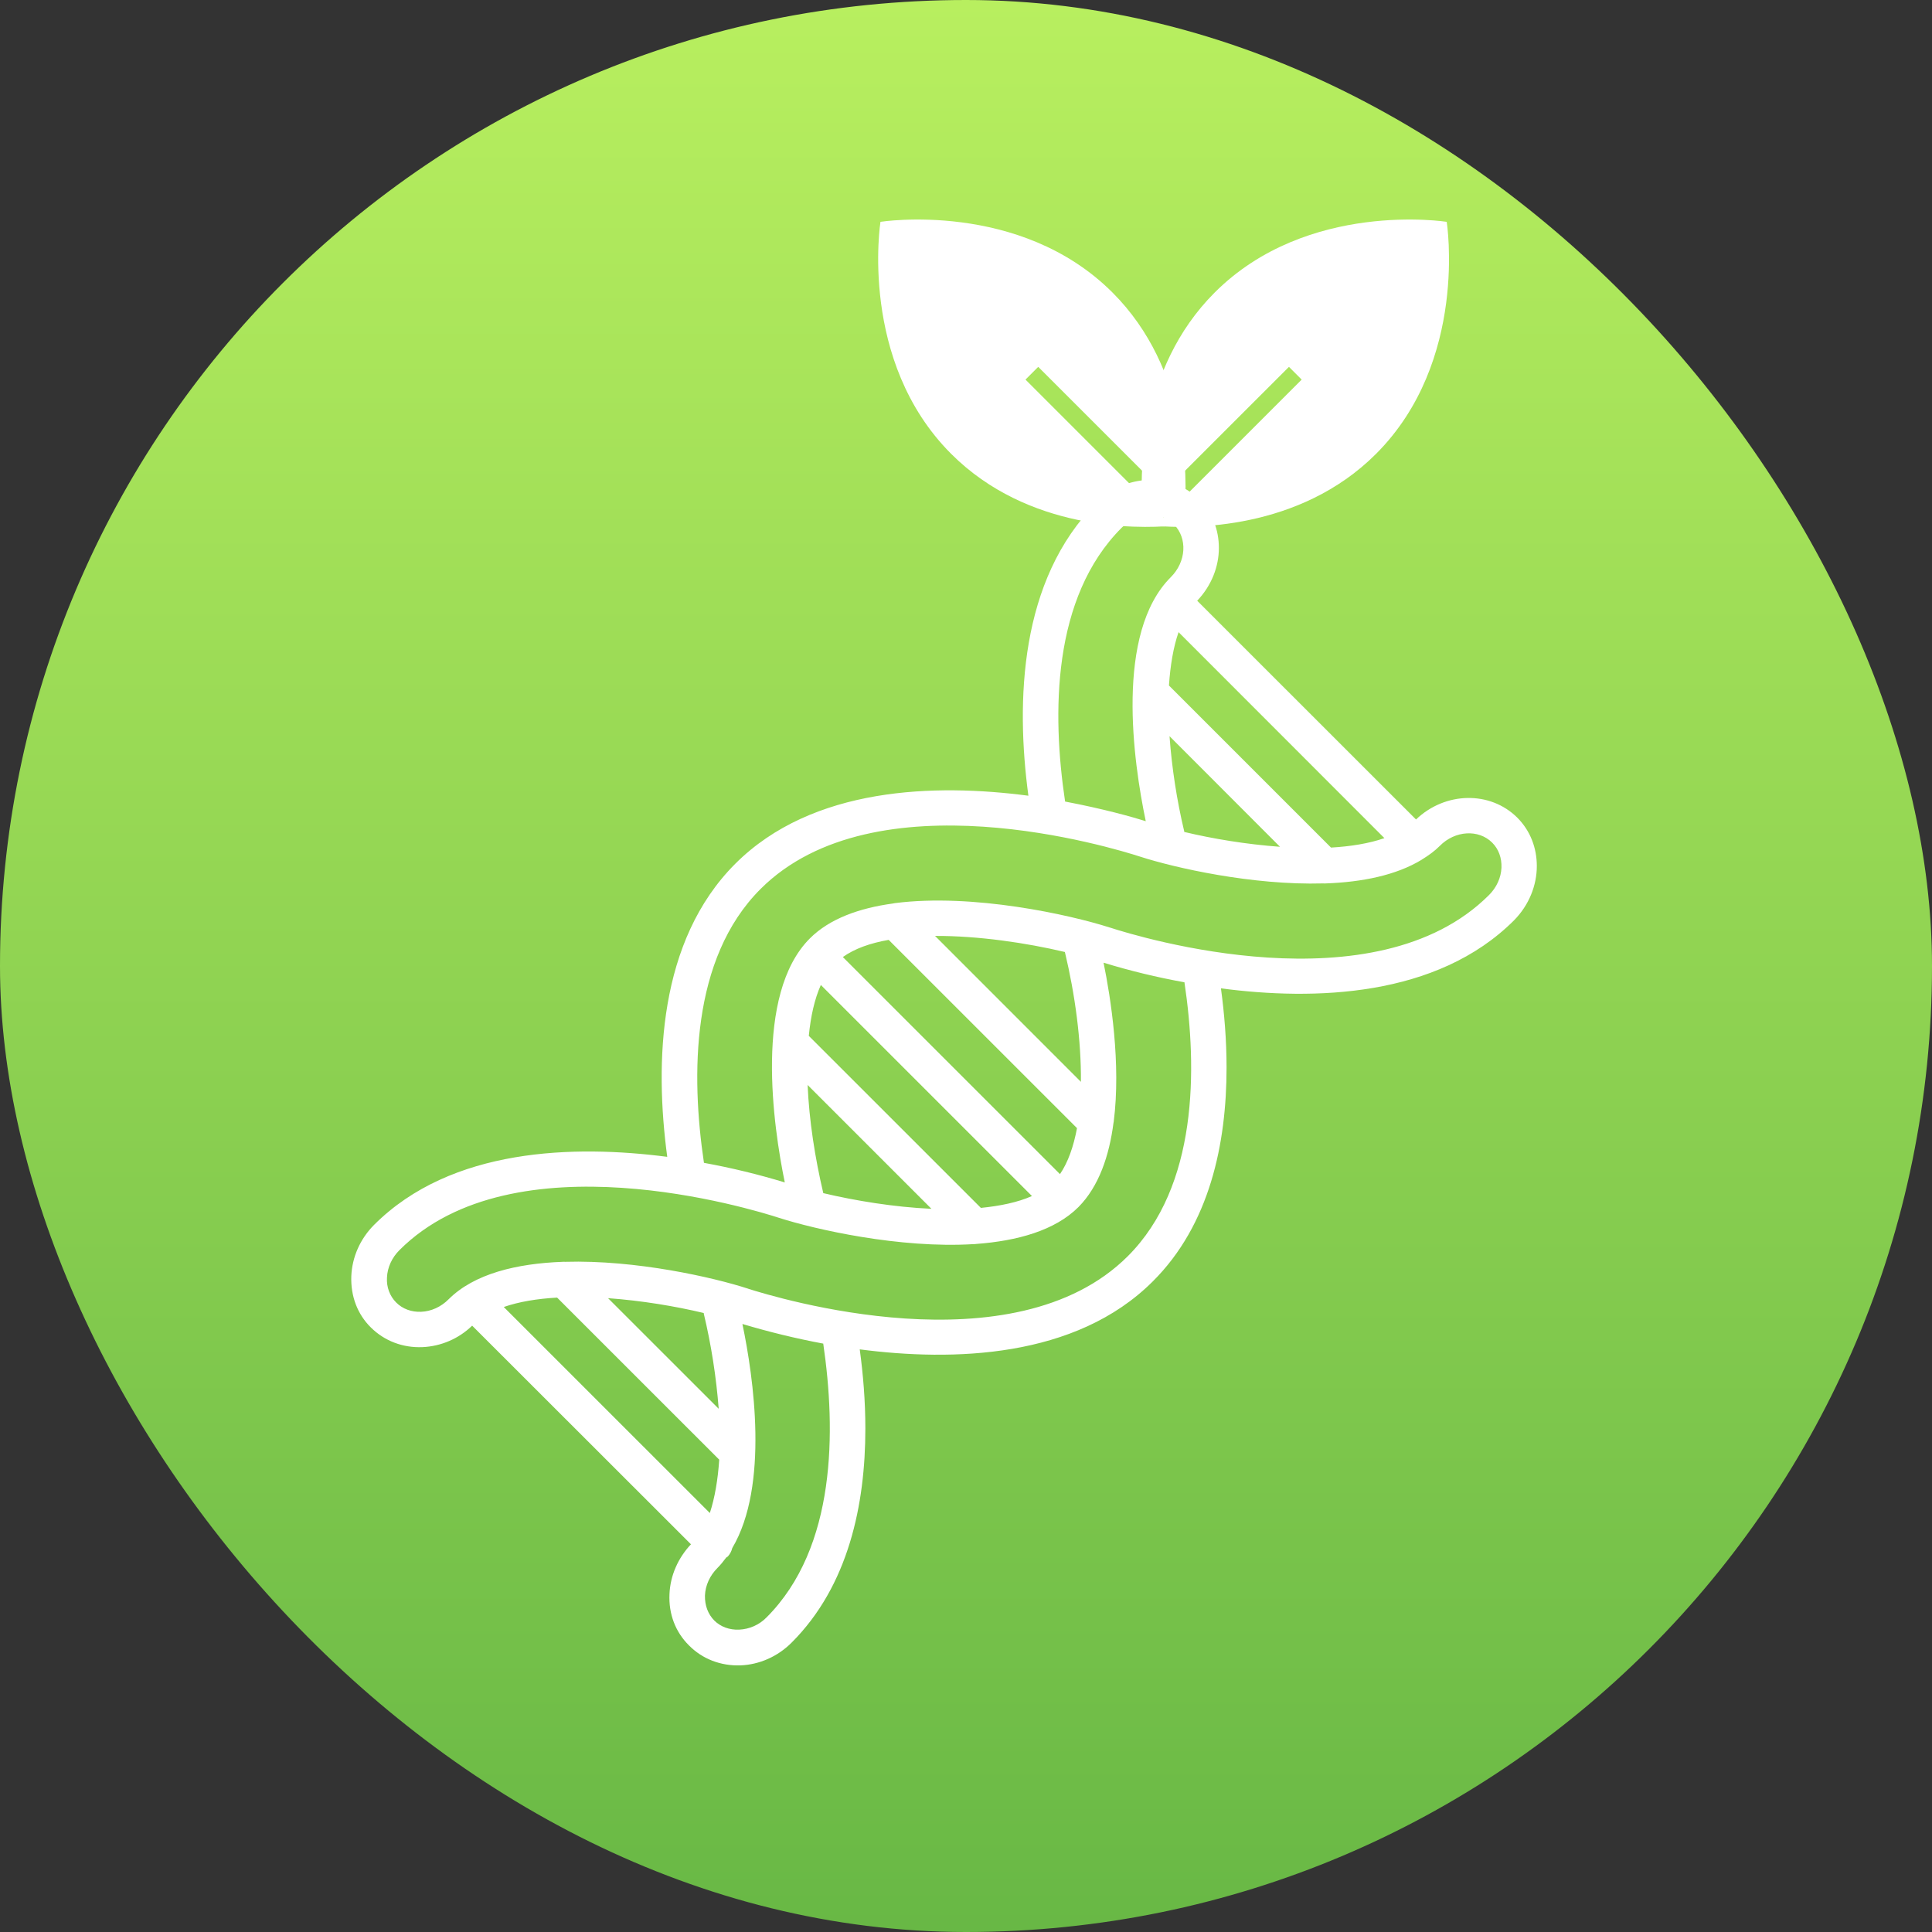 <svg width="44" height="44" viewBox="0 0 44 44" fill="none" xmlns="http://www.w3.org/2000/svg">
<rect x="0" y="0" width="44" height="44" fill="#333333" stroke="none"/>
<rect width="44" height="44" rx="22" fill="url(#paint0_linear_205_4)"/>
<path d="M15.693 37.475C15.384 37.171 15.225 36.758 15.247 36.303C15.265 35.883 15.441 35.484 15.736 35.17L10.753 30.191C10.448 30.488 10.044 30.662 9.619 30.68C9.173 30.698 8.756 30.539 8.448 30.234C8.139 29.93 7.984 29.517 8.001 29.062C8.019 28.629 8.203 28.213 8.52 27.895C10.28 26.136 13.083 26.072 15.196 26.346C14.908 24.201 14.99 21.427 16.745 19.672C18.505 17.912 21.308 17.844 23.421 18.122C23.132 15.972 23.218 13.204 24.973 11.449C25.639 10.784 26.686 10.754 27.313 11.376C27.614 11.677 27.759 12.071 27.759 12.479C27.759 12.904 27.592 13.338 27.265 13.681L32.249 18.663C32.914 18.028 33.935 18.007 34.554 18.62C34.855 18.921 35 19.315 35 19.723C35 20.162 34.824 20.612 34.481 20.96C32.721 22.719 29.918 22.788 27.806 22.509C27.883 23.075 27.934 23.685 27.934 24.311C27.934 26.045 27.552 27.891 26.255 29.182C24.495 30.941 21.692 31.006 19.58 30.731C19.657 31.298 19.708 31.903 19.708 32.534C19.708 34.263 19.326 36.113 18.029 37.409C17.712 37.727 17.295 37.911 16.862 37.928C16.415 37.942 15.998 37.784 15.693 37.475ZM16.028 29.917V29.903C15.38 29.748 14.612 29.62 13.848 29.565L16.368 32.084C16.311 31.354 16.198 30.629 16.028 29.917ZM16.38 33.243L12.688 29.552C12.238 29.577 11.821 29.645 11.473 29.766L16.166 34.458C16.28 34.11 16.349 33.698 16.38 33.243ZM24.528 25.693L20.239 21.405C19.823 21.478 19.467 21.602 19.195 21.796L24.14 26.74C24.325 26.47 24.45 26.109 24.528 25.693ZM24.252 21.681C23.384 21.475 22.287 21.311 21.295 21.315L24.617 24.638C24.626 23.706 24.484 22.646 24.252 21.681ZM23.502 27.239L18.694 22.432C18.552 22.75 18.463 23.145 18.42 23.591L22.339 27.509C22.776 27.465 23.175 27.384 23.502 27.239ZM18.393 24.71C18.427 25.513 18.561 26.371 18.75 27.173C19.476 27.345 20.36 27.491 21.213 27.53L18.393 24.71ZM26.622 15.612L30.313 19.303C30.764 19.277 31.181 19.209 31.529 19.088L26.841 14.397C26.721 14.741 26.653 15.157 26.622 15.612ZM26.635 16.766C26.687 17.483 26.802 18.23 26.97 18.934V18.947C27.619 19.102 28.387 19.23 29.151 19.285L26.635 16.766ZM26.738 11.946C26.429 11.637 25.892 11.667 25.545 12.019C23.957 13.607 23.957 16.254 24.257 18.255C25.124 18.419 25.794 18.607 26.094 18.702C25.81 17.346 25.39 14.414 26.665 13.144C27.017 12.792 27.047 12.26 26.738 11.946V11.946ZM33.911 20.384C34.083 20.213 34.186 19.989 34.195 19.758C34.203 19.539 34.13 19.337 33.984 19.191C33.675 18.882 33.139 18.912 32.791 19.264C32.671 19.385 32.533 19.483 32.387 19.573C32.383 19.578 32.379 19.578 32.374 19.582C31.794 19.934 31.022 20.089 30.197 20.119C30.176 20.119 30.159 20.123 30.137 20.119C28.52 20.166 26.746 19.762 25.965 19.509C25.355 19.312 19.926 17.642 17.32 20.247C15.732 21.835 15.736 24.491 16.032 26.483C16.654 26.596 17.268 26.745 17.873 26.929C17.611 25.654 17.169 22.646 18.444 21.372C18.894 20.921 19.573 20.681 20.333 20.577C20.351 20.577 20.363 20.568 20.381 20.568C22.158 20.34 24.368 20.834 25.265 21.121C25.27 21.121 25.274 21.126 25.283 21.126C25.944 21.341 31.318 22.977 33.911 20.384ZM25.686 28.608C27.279 27.016 27.27 24.345 26.975 22.371C26.353 22.259 25.738 22.11 25.133 21.925C25.296 22.723 25.533 24.226 25.364 25.548V25.552C25.364 25.557 25.36 25.561 25.36 25.566C25.262 26.326 25.025 27.021 24.562 27.489C24.025 28.026 23.166 28.261 22.232 28.33C22.21 28.334 22.193 28.334 22.172 28.334C20.489 28.437 18.562 27.999 17.737 27.734C17.127 27.537 11.698 25.867 9.096 28.472C8.925 28.643 8.822 28.866 8.813 29.098C8.8 29.312 8.877 29.518 9.023 29.664C9.169 29.81 9.371 29.884 9.59 29.875C9.821 29.866 10.045 29.763 10.216 29.591C10.804 29.004 11.774 28.776 12.814 28.737C12.831 28.737 12.852 28.733 12.869 28.737C14.482 28.689 16.251 29.093 17.032 29.347C17.037 29.347 17.041 29.347 17.041 29.351C17.655 29.544 23.08 31.212 25.686 28.608ZM17.457 36.836C19.054 35.239 19.036 32.566 18.75 30.608V30.6C18.128 30.484 17.514 30.334 16.908 30.153C17.162 31.368 17.518 33.835 16.677 35.256C16.66 35.326 16.626 35.391 16.578 35.445C16.565 35.459 16.553 35.463 16.54 35.471C16.475 35.557 16.411 35.638 16.338 35.711C16.167 35.882 16.064 36.106 16.055 36.337C16.05 36.565 16.124 36.758 16.265 36.904C16.411 37.05 16.613 37.123 16.832 37.114C17.068 37.104 17.291 37.005 17.457 36.836V36.836Z" fill="white"/>
<g clip-path="url(#clip0_205_4)">
<path d="M32.948 5.052C32.948 5.052 29.776 4.549 27.663 6.663C25.914 8.412 25.957 10.885 26.023 11.686L29.355 8.355L29.645 8.645L26.314 11.976C27.115 12.043 29.588 12.086 31.337 10.338C33.451 8.224 32.948 5.052 32.948 5.052Z" fill="white"/>
</g>
<g clip-path="url(#clip1_205_4)">
<path d="M20.052 5.052C20.052 5.052 19.549 8.224 21.663 10.337C23.412 12.086 25.885 12.043 26.686 11.976L23.355 8.645L23.645 8.355L26.977 11.686C27.043 10.885 27.086 8.412 25.337 6.663C23.224 4.549 20.052 5.052 20.052 5.052Z" fill="white"/>
</g>
<defs>
<linearGradient id="paint0_linear_205_4" x1="22" y1="0" x2="22" y2="44" gradientUnits="userSpaceOnUse">
<stop stop-color="#B8EF5F"/>
<stop offset="1" stop-color="#68B845"/>
</linearGradient>
<clipPath id="clip0_205_4">
<rect width="7" height="7" fill="white" transform="translate(26 5)"/>
</clipPath>
<clipPath id="clip1_205_4">
<rect width="7" height="7" fill="white" transform="matrix(0 -1 1 0 20 12)"/>
</clipPath>
</defs>
</svg>
